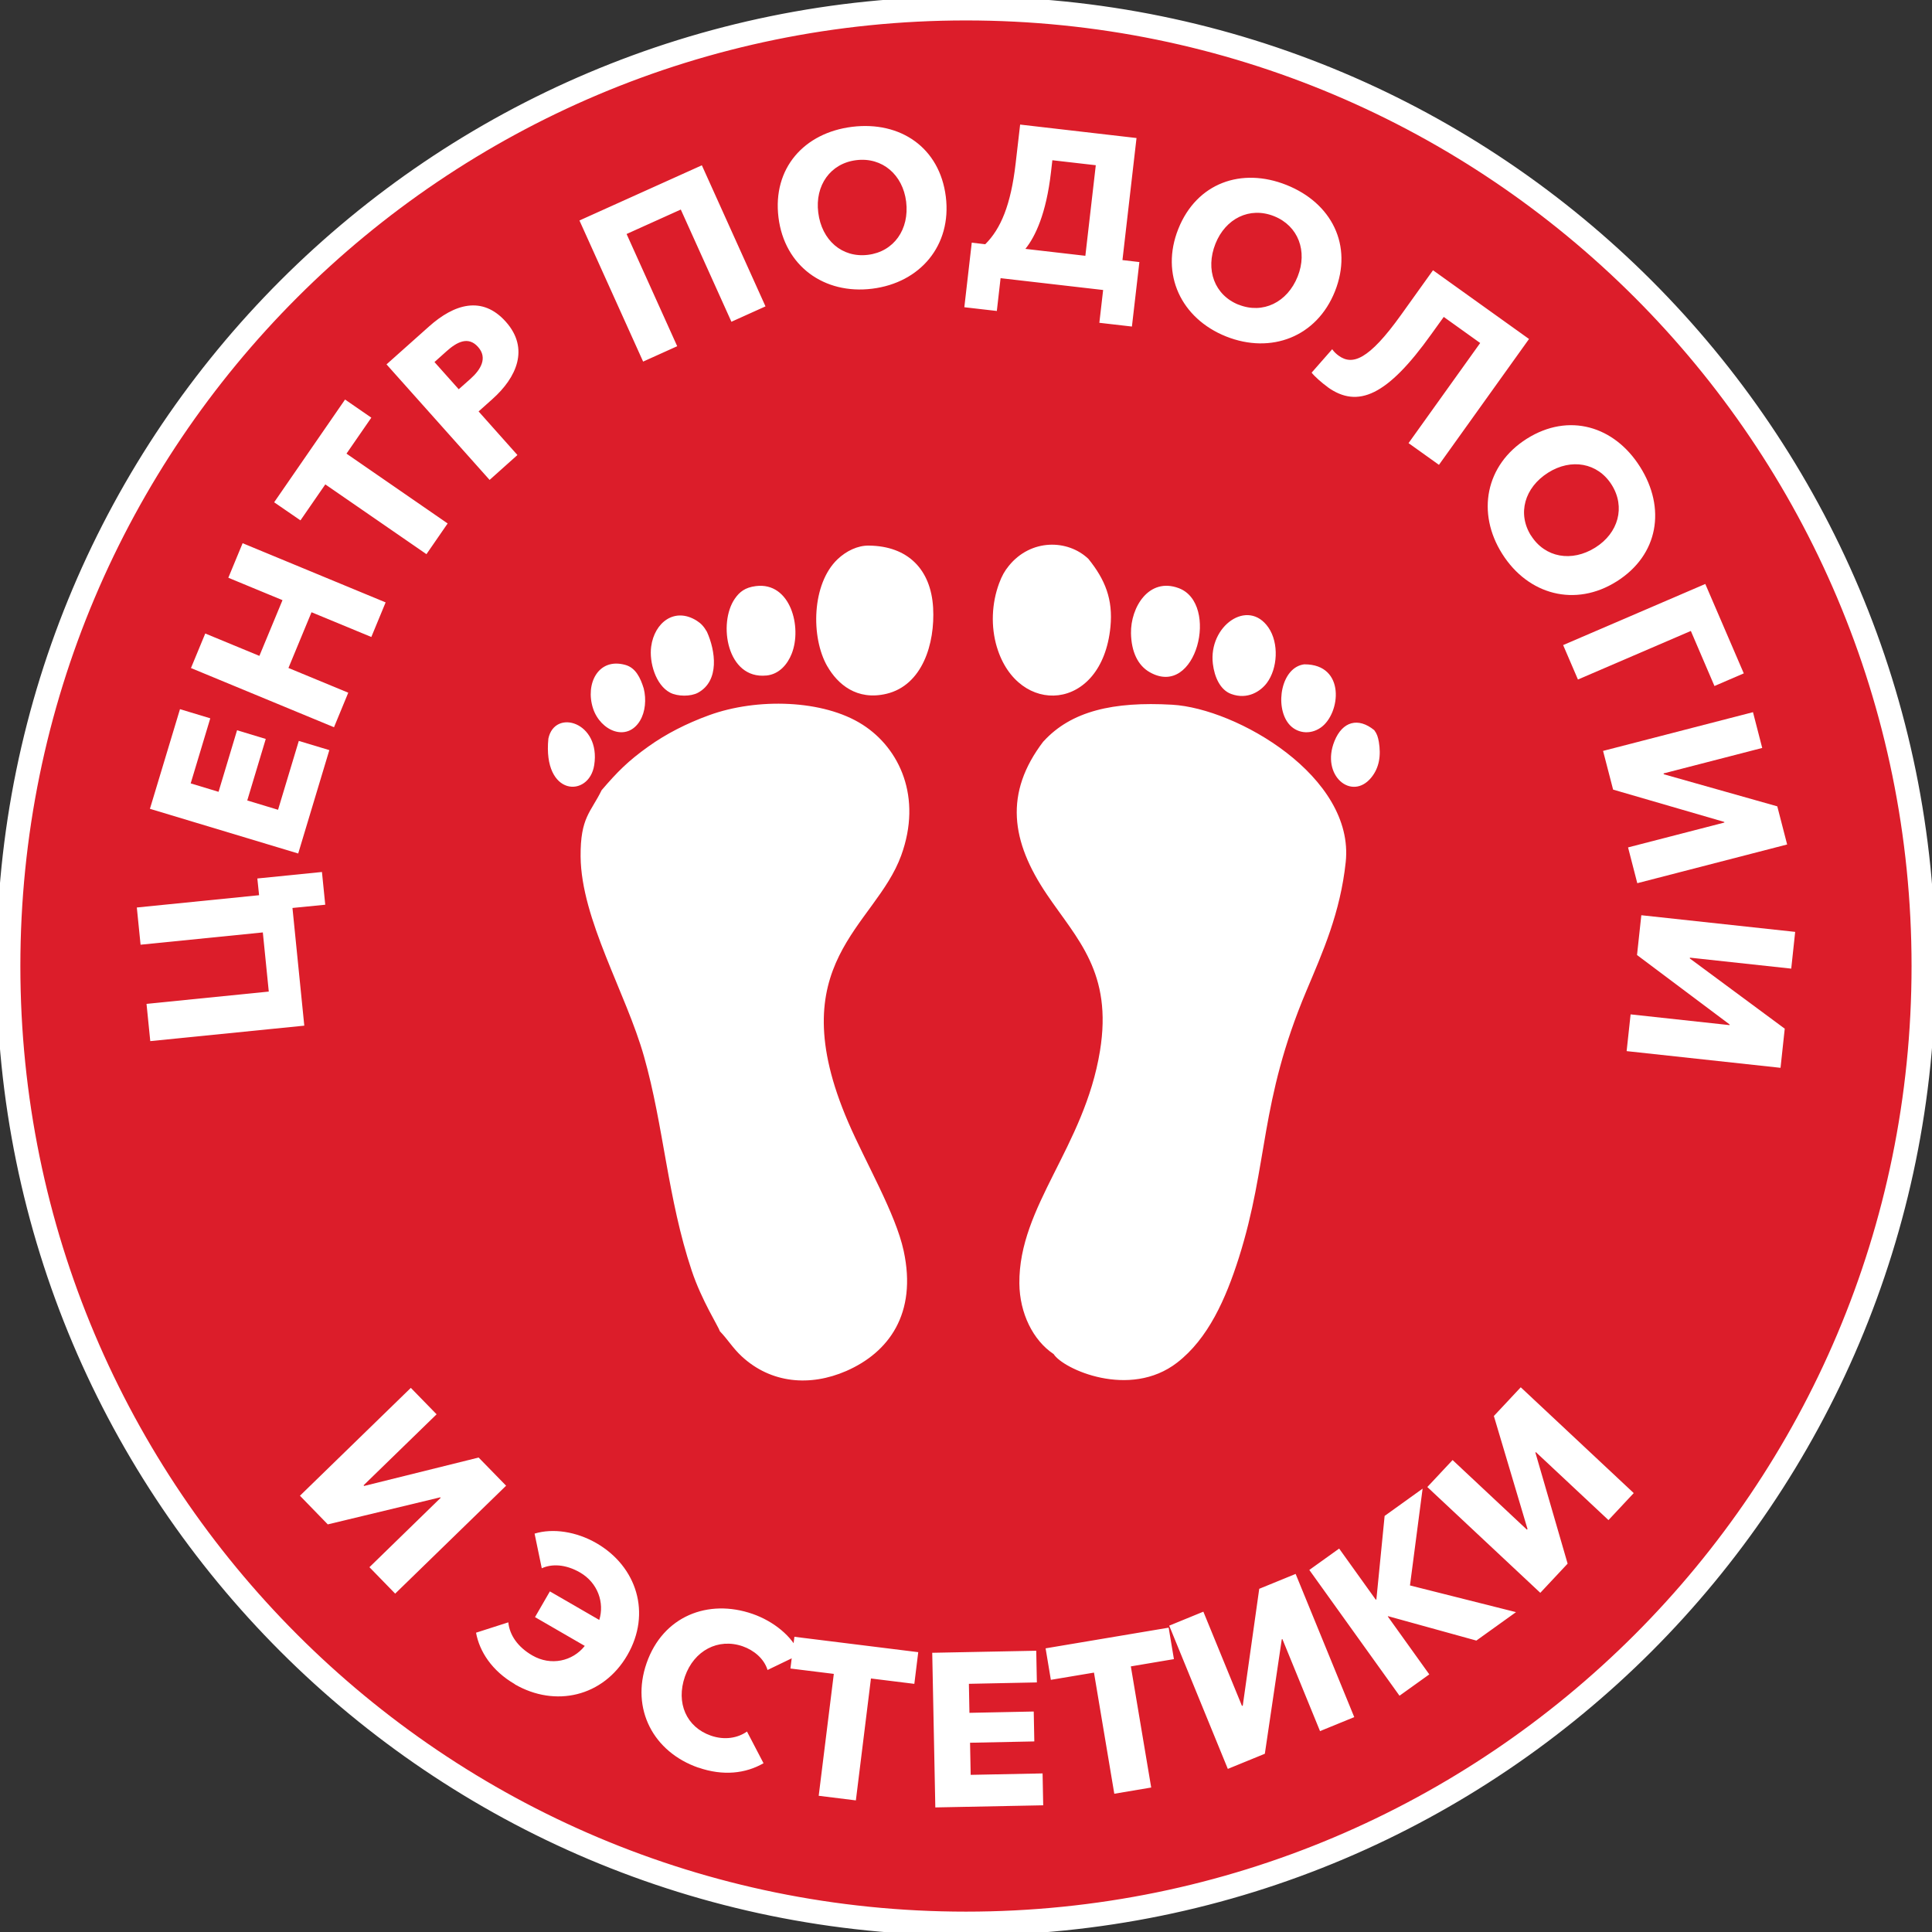 <?xml version="1.0" encoding="UTF-8"?> <svg xmlns="http://www.w3.org/2000/svg" width="50" height="50" viewBox="0 0 50 50" fill="none"><rect x="0" y="0" width="50" height="50" fill="#333333" stroke="none"/><g clip-path="url(#clip0_132_78)"><circle cx="25" cy="25" r="25" fill="#DC1D2A"></circle><path d="M42.477 23.688L42.366 24.716L44.761 26.512V26.53L42.2 26.252L42.097 27.203L46.08 27.635L46.189 26.622L43.734 24.806V24.784L46.357 25.068L46.459 24.117L42.477 23.686V23.688ZM41.487 19.433L41.747 20.435L44.623 21.271L44.627 21.287L42.134 21.931L42.373 22.857L46.251 21.855L45.996 20.868L43.059 20.038L43.053 20.016L45.606 19.357L45.367 18.431L41.489 19.433H41.487ZM40.455 16.697L40.837 17.586L43.759 16.329L44.37 17.754L45.129 17.427L44.133 15.113L40.453 16.695L40.455 16.697ZM39.623 13.863C39.264 13.294 39.453 12.619 40.066 12.232C40.66 11.857 41.348 11.972 41.71 12.546C42.072 13.121 41.883 13.796 41.289 14.169C40.676 14.556 39.983 14.431 39.624 13.861L39.623 13.863ZM38.877 14.333C39.547 15.396 40.77 15.723 41.841 15.046C42.928 14.36 43.117 13.144 42.445 12.082C41.779 11.024 40.598 10.671 39.513 11.355C38.442 12.032 38.208 13.275 38.877 14.333ZM34.359 10.019C35.142 10.579 35.904 10.242 37.04 8.652L37.364 8.202L38.307 8.877L36.453 11.468L37.24 12.03L39.571 8.773L37.086 6.994L36.262 8.145C35.416 9.328 34.997 9.458 34.647 9.207C34.583 9.161 34.525 9.107 34.477 9.038L33.945 9.644C34.017 9.738 34.208 9.909 34.36 10.017L34.359 10.019ZM32.057 7.887C31.431 7.638 31.188 6.98 31.456 6.307C31.716 5.655 32.34 5.343 32.971 5.594C33.602 5.845 33.844 6.503 33.584 7.155C33.316 7.827 32.681 8.134 32.057 7.885V7.887ZM31.73 8.707C32.897 9.172 34.078 8.718 34.548 7.541C35.023 6.347 34.461 5.252 33.294 4.787C32.133 4.324 30.972 4.73 30.495 5.923C30.024 7.1 30.569 8.242 31.73 8.707ZM26.537 6.441C26.795 6.123 27.076 5.524 27.198 4.467L27.235 4.147L28.359 4.276L28.089 6.62L26.537 6.441ZM24.955 7.951L25.798 8.048L25.895 7.199L28.549 7.505L28.451 8.354L29.294 8.451L29.487 6.782L29.049 6.731L29.413 3.572L26.401 3.224L26.284 4.235C26.16 5.303 25.901 5.921 25.498 6.321L25.149 6.28L24.957 7.949L24.955 7.951ZM22.463 6.595C21.794 6.678 21.264 6.218 21.176 5.499C21.089 4.803 21.487 4.228 22.16 4.145C22.834 4.062 23.364 4.522 23.451 5.218C23.539 5.937 23.133 6.512 22.464 6.595H22.463ZM22.57 7.472C23.817 7.318 24.633 6.349 24.478 5.092C24.32 3.818 23.3 3.129 22.053 3.282C20.812 3.436 19.99 4.352 20.147 5.628C20.303 6.887 21.33 7.625 22.57 7.472ZM16.644 9.358L17.526 8.96L16.216 6.056L17.619 5.423L18.929 8.327L19.811 7.929L18.164 4.278L14.996 5.706L16.644 9.358ZM11.873 10.075L11.244 9.37L11.56 9.087C11.818 8.857 12.115 8.69 12.371 8.978C12.624 9.26 12.446 9.563 12.177 9.803L11.873 10.073V10.075ZM12.67 12.421L13.391 11.776L12.386 10.648L12.744 10.328C13.37 9.77 13.708 9.02 13.091 8.327C12.481 7.643 11.755 7.866 11.101 8.451L10.003 9.43L12.67 12.419V12.421ZM11.035 14.344L11.585 13.547L8.967 11.74L9.61 10.809L8.93 10.34L7.095 12.999L7.776 13.467L8.419 12.536L11.037 14.342L11.035 14.344ZM8.644 18.821L9.013 17.927L7.465 17.287L8.062 15.845L9.61 16.485L9.98 15.59L6.279 14.058L5.909 14.952L7.311 15.532L6.713 16.974L5.312 16.395L4.942 17.289L8.644 18.821ZM7.717 22.09L8.523 19.413L7.733 19.175L7.196 20.957L6.399 20.716L6.878 19.124L6.135 18.899L5.656 20.492L4.935 20.274L5.442 18.59L4.658 18.353L3.88 20.932L7.716 22.088L7.717 22.09ZM8.417 23.412L8.332 22.567L6.66 22.735L6.705 23.168L3.541 23.486L3.638 24.449L6.802 24.131L6.956 25.662L3.792 25.98L3.889 26.944L7.875 26.544L7.569 23.498L8.419 23.414L8.417 23.412Z" fill="white"></path><path d="M39.863 41.222L40.57 40.467L39.736 37.593L39.748 37.581L41.627 39.34L42.281 38.641L39.357 35.903L38.661 36.646L39.532 39.571L39.516 39.587L37.593 37.786L36.939 38.484L39.863 41.222ZM36.218 43.886L36.99 43.333L35.916 41.834L35.925 41.827L38.208 42.458L39.234 41.722L36.49 41.031L36.817 38.526L35.834 39.232L35.621 41.39L35.606 41.401L34.657 40.077L33.885 40.63L36.218 43.884V43.886ZM31.776 45.779L32.734 45.387L33.172 42.426L33.188 42.419L34.162 44.801L35.048 44.439L33.531 40.733L32.589 41.118L32.163 44.14L32.142 44.149L31.143 41.71L30.259 42.072L31.776 45.779ZM28.838 46.422L29.793 46.261L29.266 43.126L30.381 42.938L30.245 42.124L27.06 42.659L27.196 43.474L28.312 43.287L28.838 46.422ZM24.206 46.776L26.998 46.721L26.982 45.896L25.121 45.933L25.105 45.102L26.768 45.068L26.753 44.294L25.089 44.328L25.075 43.577L26.834 43.541L26.818 42.721L24.126 42.774L24.206 46.778V46.776ZM21.19 46.475L22.15 46.594L22.54 43.439L23.663 43.578L23.764 42.758L20.559 42.36L20.456 43.181L21.579 43.32L21.188 46.475H21.19ZM18.074 45.745C18.71 45.966 19.295 45.901 19.76 45.632L19.332 44.812C19.094 44.98 18.754 45.042 18.397 44.918C17.766 44.699 17.487 44.073 17.727 43.386C17.961 42.718 18.584 42.385 19.221 42.606C19.509 42.707 19.774 42.924 19.864 43.219L20.7 42.816C20.511 42.343 20.007 41.952 19.477 41.768C18.323 41.367 17.156 41.828 16.734 43.041C16.32 44.227 16.909 45.342 18.074 45.747V45.745ZM13.322 43.589C14.371 44.195 15.611 43.912 16.235 42.836C16.865 41.749 16.479 40.54 15.436 39.937C14.913 39.635 14.305 39.545 13.835 39.69L14.021 40.587C14.279 40.469 14.632 40.478 15.01 40.695C15.475 40.964 15.647 41.482 15.509 41.924L14.231 41.185L13.846 41.851L15.134 42.596C14.818 42.995 14.256 43.12 13.777 42.843C13.395 42.622 13.188 42.313 13.155 41.986L12.32 42.254C12.407 42.737 12.729 43.242 13.326 43.587L13.322 43.589ZM7.762 38.709L8.483 39.451L11.392 38.751L11.405 38.763L9.561 40.559L10.227 41.243L13.098 38.45L12.387 37.721L9.425 38.456L9.409 38.44L11.299 36.602L10.632 35.918L7.762 38.71V38.709Z" fill="white"></path><path fill-rule="evenodd" clip-rule="evenodd" d="M16.566 18.646C16.7 18.424 16.73 18.1 16.66 17.819C16.575 17.542 16.451 17.282 16.184 17.208C15.481 17.011 15.141 17.699 15.348 18.334C15.537 18.913 16.225 19.215 16.566 18.648M16.852 16.736C16.799 17.133 16.964 17.729 17.345 17.927C17.536 18.026 17.874 18.031 18.065 17.927C18.629 17.618 18.517 16.84 18.295 16.35C18.217 16.216 18.148 16.138 18.035 16.066C17.462 15.702 16.935 16.108 16.852 16.736ZM19.834 17.483C20.165 17.45 20.38 17.193 20.488 16.921C20.764 16.23 20.456 15.055 19.562 15.168C19.281 15.203 19.138 15.32 19.018 15.493C18.577 16.129 18.812 17.586 19.834 17.482V17.483ZM21.413 17.246C21.676 17.703 22.171 18.139 22.943 17.955C23.868 17.734 24.202 16.663 24.149 15.726C24.092 14.742 23.502 14.13 22.484 14.12C22.196 14.116 21.901 14.259 21.676 14.473C21.008 15.108 20.978 16.495 21.413 17.248V17.246ZM15.571 20.448C15.29 21.026 15.018 21.151 15.026 22.167C15.04 23.79 16.204 25.699 16.668 27.345C17.179 29.149 17.276 31.011 17.902 32.886C18.159 33.655 18.59 34.325 18.631 34.454C18.832 34.661 18.965 34.889 19.194 35.101C19.954 35.806 20.965 35.889 21.902 35.481C22.998 35.002 23.739 34 23.387 32.372C23.178 31.405 22.399 30.081 21.952 29.043C20.17 24.909 22.65 23.993 23.323 22.139C23.871 20.633 23.283 19.369 22.326 18.756C21.307 18.102 19.588 18.059 18.353 18.509C17.768 18.721 17.232 18.996 16.78 19.32C16.253 19.695 15.974 19.979 15.572 20.448H15.571ZM27.002 19.189C25.982 20.527 26.164 21.775 27.094 23.15C27.877 24.308 28.799 25.167 28.467 27.2C28.061 29.689 26.364 31.214 26.381 33.215C26.388 33.986 26.735 34.689 27.269 35.044C27.511 35.43 29.234 36.216 30.465 35.264C31.267 34.643 31.721 33.62 32.061 32.552C32.833 30.116 32.589 28.54 33.809 25.644C34.233 24.637 34.687 23.626 34.827 22.311C35.062 20.099 32.008 18.334 30.334 18.238C28.81 18.151 27.721 18.402 27.004 19.189H27.002ZM35.684 19.198C35.661 19.072 35.638 18.993 35.566 18.897C35.152 18.558 34.744 18.668 34.537 19.177C34.173 20.073 34.984 20.737 35.486 20.126C35.698 19.868 35.743 19.55 35.684 19.196V19.198ZM33.761 17.192C33.158 17.259 32.982 18.275 33.351 18.731C33.544 18.97 33.895 19.032 34.184 18.828C34.696 18.466 34.831 17.193 33.761 17.193V17.192ZM31.389 17.181C31.43 17.52 31.578 17.856 31.863 17.96C32.287 18.116 32.624 17.89 32.785 17.676C33.066 17.301 33.103 16.644 32.828 16.242C32.297 15.47 31.27 16.204 31.389 17.181ZM29.27 16.389C29.279 16.865 29.446 17.22 29.752 17.395C30.966 18.09 31.566 15.615 30.505 15.221C29.735 14.933 29.257 15.716 29.27 16.391V16.389ZM25.8 16.748C26.341 18.549 28.52 18.44 28.738 16.225C28.808 15.509 28.6 15 28.168 14.464C27.631 13.953 26.678 13.941 26.109 14.643C26 14.777 25.929 14.901 25.856 15.099C25.664 15.618 25.639 16.214 25.8 16.75V16.748ZM14.192 19.115C14.042 20.619 15.245 20.649 15.378 19.802C15.553 18.687 14.356 18.33 14.192 19.115Z" fill="white"></path><path d="M7.336 7.336C11.857 2.816 18.102 0.019 24.999 0.019C31.896 0.019 38.143 2.816 42.663 7.336C47.184 11.857 49.979 18.102 49.979 24.999C49.979 31.896 47.182 38.143 42.663 42.663C38.141 47.184 31.896 49.979 24.999 49.979C18.102 49.979 11.855 47.182 7.336 42.663C2.816 38.143 0.019 31.898 0.019 25.001C0.019 18.104 2.816 11.857 7.336 7.336ZM24.999 0.419C18.212 0.419 12.066 3.171 7.617 7.618C3.168 12.066 0.417 18.212 0.417 25.001C0.417 31.79 3.169 37.934 7.617 42.383C12.066 46.833 18.21 49.583 24.999 49.583C31.788 49.583 37.933 46.831 42.382 42.383C46.831 37.934 49.581 31.79 49.581 25.001C49.581 18.212 46.829 12.067 42.382 7.618C37.934 3.169 31.788 0.419 24.999 0.419Z" fill="white"></path><path d="M7.336 7.336C11.857 2.816 18.102 0.019 24.999 0.019C31.896 0.019 38.143 2.816 42.663 7.336C47.184 11.857 49.979 18.102 49.979 24.999C49.979 31.896 47.182 38.143 42.663 42.663C38.141 47.184 31.896 49.979 24.999 49.979C18.102 49.979 11.855 47.182 7.336 42.663C2.816 38.143 0.019 31.898 0.019 25.001C0.019 18.104 2.816 11.857 7.336 7.336ZM24.999 0.419C18.212 0.419 12.066 3.171 7.617 7.618C3.168 12.066 0.417 18.212 0.417 25.001C0.417 31.79 3.169 37.934 7.617 42.383C12.066 46.833 18.21 49.583 24.999 49.583C31.788 49.583 37.933 46.831 42.382 42.383C46.831 37.934 49.581 31.79 49.581 25.001C49.581 18.212 46.829 12.067 42.382 7.618C37.934 3.169 31.788 0.419 24.999 0.419Z" stroke="white" stroke-width="0.22" stroke-miterlimit="22.93"></path></g><defs><clipPath id="clip0_132_78"><rect width="50" height="50" fill="white"></rect></clipPath></defs></svg> 